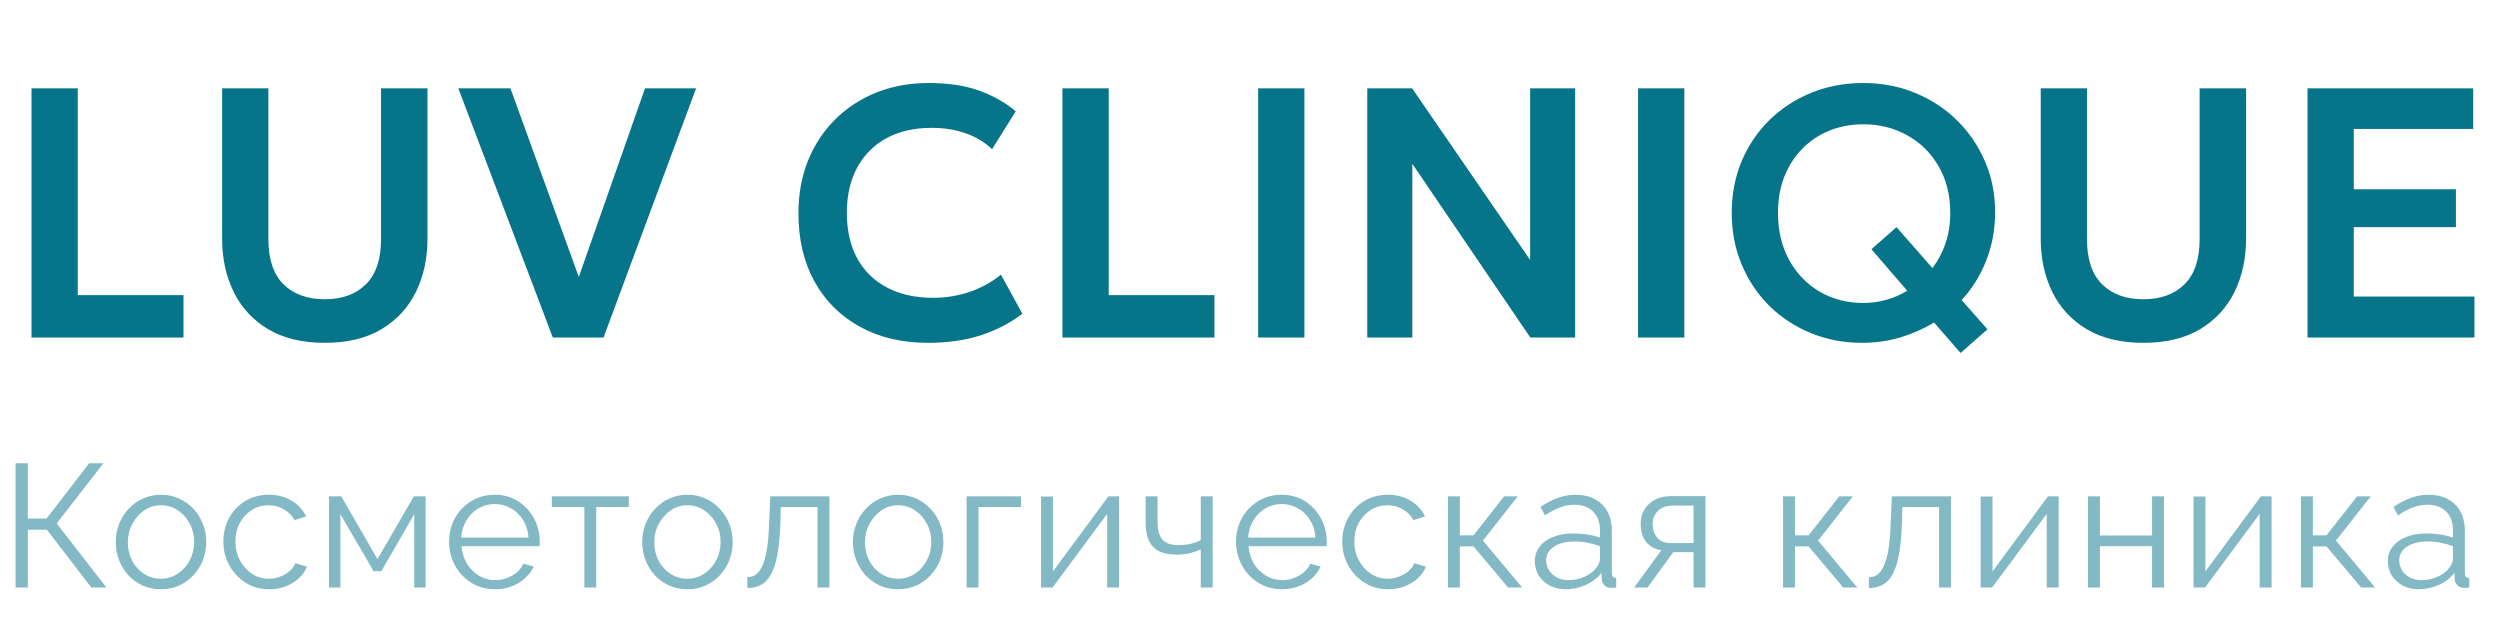 <?xml version="1.0" encoding="UTF-8"?> <svg xmlns="http://www.w3.org/2000/svg" width="200" height="51" viewBox="0 0 200 51" fill="none"><path d="M2.52 27V7.068H6.222V23.611H14.679V27H2.52ZM25.984 27.427C24.181 27.427 22.667 27.062 21.442 26.331C20.228 25.6 19.312 24.608 18.695 23.355C18.078 22.093 17.769 20.669 17.769 19.084V7.068H21.471V19.127C21.471 20.74 21.874 21.946 22.681 22.743C23.488 23.54 24.589 23.939 25.984 23.939C27.379 23.939 28.476 23.54 29.273 22.743C30.08 21.946 30.483 20.74 30.483 19.127V7.068H34.199V19.084C34.199 20.669 33.891 22.093 33.274 23.355C32.657 24.608 31.741 25.6 30.526 26.331C29.311 27.062 27.797 27.427 25.984 27.427ZM44.225 27L36.666 7.068H40.837L46.304 22.159L51.6 7.068H55.687L48.283 27H44.225ZM74.24 27.427C72.171 27.427 70.358 27 68.802 26.146C67.245 25.291 66.035 24.091 65.171 22.544C64.307 20.987 63.875 19.16 63.875 17.062C63.875 15.534 64.127 14.139 64.63 12.877C65.142 11.605 65.864 10.504 66.794 9.574C67.734 8.634 68.835 7.913 70.097 7.409C71.369 6.897 72.764 6.641 74.283 6.641C75.849 6.641 77.187 6.84 78.298 7.239C79.408 7.628 80.395 8.183 81.259 8.904L79.365 11.937C78.758 11.358 78.046 10.931 77.23 10.656C76.423 10.371 75.526 10.229 74.539 10.229C73.486 10.229 72.541 10.385 71.706 10.698C70.871 11.011 70.159 11.467 69.57 12.065C68.982 12.654 68.531 13.365 68.218 14.201C67.904 15.036 67.748 15.976 67.748 17.02C67.748 18.453 68.028 19.677 68.588 20.693C69.148 21.699 69.945 22.473 70.98 23.014C72.014 23.555 73.243 23.825 74.667 23.825C75.626 23.825 76.561 23.678 77.472 23.384C78.393 23.09 79.261 22.62 80.077 21.974L81.786 25.092C80.837 25.832 79.736 26.407 78.483 26.815C77.239 27.223 75.825 27.427 74.24 27.427ZM84.996 27V7.068H88.698V23.611H97.155V27H84.996ZM100.652 27V7.068H104.353V27H100.652ZM109.383 27V7.068H112.971L122.41 20.793V7.068H126.012V27H122.424L112.985 13.104V27H109.383ZM131.045 27V7.068H134.747V27H131.045ZM156.847 28.239L154.726 25.804C153.89 26.307 152.984 26.706 152.006 27C151.038 27.285 150.022 27.427 148.959 27.427C147.498 27.427 146.131 27.166 144.859 26.644C143.597 26.122 142.491 25.396 141.542 24.466C140.602 23.526 139.867 22.425 139.335 21.163C138.803 19.9 138.538 18.524 138.538 17.034C138.538 15.553 138.799 14.182 139.321 12.919C139.852 11.657 140.593 10.556 141.542 9.616C142.5 8.677 143.62 7.946 144.902 7.424C146.183 6.902 147.574 6.641 149.073 6.641C150.544 6.641 151.916 6.902 153.188 7.424C154.469 7.946 155.589 8.677 156.548 9.616C157.507 10.556 158.256 11.652 158.797 12.905C159.338 14.158 159.609 15.515 159.609 16.977C159.609 18.353 159.372 19.644 158.897 20.849C158.422 22.045 157.768 23.099 156.932 24.01L158.997 26.345L156.847 28.239ZM149.073 24.238C149.709 24.238 150.326 24.152 150.924 23.982C151.522 23.811 152.073 23.569 152.576 23.256L149.714 19.938L151.721 18.173L154.597 21.448C155.034 20.878 155.38 20.223 155.637 19.483C155.893 18.733 156.021 17.917 156.021 17.034C156.021 15.601 155.708 14.352 155.081 13.29C154.464 12.226 153.629 11.405 152.576 10.826C151.532 10.238 150.364 9.944 149.073 9.944C148.105 9.944 147.203 10.11 146.368 10.442C145.542 10.774 144.821 11.254 144.204 11.88C143.587 12.497 143.103 13.242 142.752 14.115C142.41 14.979 142.239 15.952 142.239 17.034C142.239 18.467 142.538 19.725 143.136 20.807C143.734 21.889 144.551 22.734 145.585 23.341C146.62 23.939 147.782 24.238 149.073 24.238ZM171.471 27.427C169.668 27.427 168.154 27.062 166.93 26.331C165.715 25.6 164.799 24.608 164.182 23.355C163.565 22.093 163.257 20.669 163.257 19.084V7.068H166.958V19.127C166.958 20.74 167.362 21.946 168.168 22.743C168.975 23.54 170.076 23.939 171.471 23.939C172.867 23.939 173.963 23.54 174.76 22.743C175.567 21.946 175.97 20.74 175.97 19.127V7.068H179.686V19.084C179.686 20.669 179.378 22.093 178.761 23.355C178.144 24.608 177.228 25.6 176.013 26.331C174.798 27.062 173.284 27.427 171.471 27.427ZM184.602 27V7.068H197.856V10.314H188.303V15.14H196.475V18.173H188.303V23.725H197.956V27H184.602Z" fill="#06758A"></path><path opacity="0.5" d="M1.246 47V37.06H2.226V41.484H3.724L7.14 37.06H8.274L4.536 41.876L8.512 47H7.308L3.752 42.38H2.226V47H1.246ZM12.873 47.14C12.351 47.14 11.866 47.042 11.418 46.846C10.979 46.641 10.596 46.365 10.27 46.02C9.952 45.665 9.705 45.264 9.528 44.816C9.35 44.359 9.262 43.878 9.262 43.374C9.262 42.851 9.35 42.366 9.528 41.918C9.705 41.461 9.957 41.059 10.284 40.714C10.61 40.359 10.993 40.084 11.431 39.888C11.88 39.683 12.365 39.58 12.887 39.58C13.41 39.58 13.891 39.683 14.329 39.888C14.768 40.084 15.151 40.359 15.477 40.714C15.804 41.059 16.056 41.461 16.233 41.918C16.411 42.366 16.5 42.851 16.5 43.374C16.5 43.878 16.411 44.359 16.233 44.816C16.056 45.264 15.804 45.665 15.477 46.02C15.16 46.365 14.777 46.641 14.329 46.846C13.891 47.042 13.405 47.14 12.873 47.14ZM10.227 43.388C10.227 43.929 10.344 44.424 10.578 44.872C10.82 45.311 11.142 45.661 11.543 45.922C11.945 46.174 12.388 46.3 12.873 46.3C13.359 46.3 13.802 46.169 14.204 45.908C14.605 45.647 14.927 45.292 15.169 44.844C15.412 44.387 15.534 43.892 15.534 43.36C15.534 42.819 15.412 42.324 15.169 41.876C14.927 41.428 14.605 41.073 14.204 40.812C13.802 40.551 13.359 40.42 12.873 40.42C12.388 40.42 11.945 40.555 11.543 40.826C11.152 41.097 10.834 41.456 10.591 41.904C10.349 42.343 10.227 42.837 10.227 43.388ZM21.536 47.14C21.004 47.14 20.514 47.042 20.066 46.846C19.627 46.641 19.24 46.361 18.904 46.006C18.577 45.651 18.32 45.245 18.134 44.788C17.956 44.331 17.868 43.845 17.868 43.332C17.868 42.641 18.022 42.011 18.33 41.442C18.638 40.873 19.067 40.42 19.618 40.084C20.168 39.748 20.803 39.58 21.522 39.58C22.203 39.58 22.805 39.739 23.328 40.056C23.85 40.364 24.238 40.784 24.49 41.316L23.566 41.61C23.36 41.237 23.071 40.947 22.698 40.742C22.334 40.527 21.928 40.42 21.48 40.42C20.994 40.42 20.551 40.546 20.15 40.798C19.748 41.05 19.426 41.395 19.184 41.834C18.95 42.273 18.834 42.772 18.834 43.332C18.834 43.883 18.955 44.382 19.198 44.83C19.44 45.278 19.762 45.637 20.164 45.908C20.565 46.169 21.008 46.3 21.494 46.3C21.811 46.3 22.114 46.244 22.404 46.132C22.702 46.02 22.959 45.871 23.174 45.684C23.398 45.488 23.547 45.278 23.622 45.054L24.56 45.334C24.429 45.679 24.21 45.992 23.902 46.272C23.603 46.543 23.248 46.757 22.838 46.916C22.436 47.065 22.002 47.14 21.536 47.14ZM26.321 47V39.706H27.301L30.199 44.732L33.111 39.706H34.049V47H33.139V41.134L30.507 45.698H29.891L27.231 41.134V47H26.321ZM39.582 47.14C39.059 47.14 38.574 47.042 38.126 46.846C37.678 46.641 37.29 46.365 36.964 46.02C36.637 45.665 36.38 45.259 36.194 44.802C36.016 44.345 35.928 43.855 35.928 43.332C35.928 42.651 36.082 42.025 36.39 41.456C36.707 40.887 37.141 40.434 37.692 40.098C38.242 39.753 38.868 39.58 39.568 39.58C40.286 39.58 40.912 39.753 41.444 40.098C41.985 40.443 42.41 40.901 42.718 41.47C43.026 42.03 43.18 42.646 43.18 43.318C43.18 43.393 43.18 43.467 43.18 43.542C43.18 43.607 43.175 43.659 43.166 43.696H36.922C36.968 44.219 37.113 44.685 37.356 45.096C37.608 45.497 37.93 45.819 38.322 46.062C38.723 46.295 39.157 46.412 39.624 46.412C40.1 46.412 40.548 46.291 40.968 46.048C41.397 45.805 41.696 45.488 41.864 45.096L42.69 45.32C42.54 45.665 42.312 45.978 42.004 46.258C41.696 46.538 41.332 46.757 40.912 46.916C40.501 47.065 40.058 47.14 39.582 47.14ZM36.894 43.01H42.284C42.246 42.478 42.102 42.011 41.85 41.61C41.607 41.209 41.285 40.896 40.884 40.672C40.492 40.439 40.058 40.322 39.582 40.322C39.106 40.322 38.672 40.439 38.28 40.672C37.888 40.896 37.566 41.213 37.314 41.624C37.071 42.025 36.931 42.487 36.894 43.01ZM46.748 47V40.56H44.145V39.706H50.304V40.56H47.7V47H46.748ZM54.988 47.14C54.466 47.14 53.98 47.042 53.532 46.846C53.094 46.641 52.711 46.365 52.384 46.02C52.067 45.665 51.82 45.264 51.642 44.816C51.465 44.359 51.376 43.878 51.376 43.374C51.376 42.851 51.465 42.366 51.642 41.918C51.82 41.461 52.072 41.059 52.398 40.714C52.725 40.359 53.108 40.084 53.546 39.888C53.994 39.683 54.48 39.58 55.002 39.58C55.525 39.58 56.006 39.683 56.444 39.888C56.883 40.084 57.266 40.359 57.592 40.714C57.919 41.059 58.171 41.461 58.348 41.918C58.526 42.366 58.614 42.851 58.614 43.374C58.614 43.878 58.526 44.359 58.348 44.816C58.171 45.264 57.919 45.665 57.592 46.02C57.275 46.365 56.892 46.641 56.444 46.846C56.006 47.042 55.52 47.14 54.988 47.14ZM52.342 43.388C52.342 43.929 52.459 44.424 52.692 44.872C52.935 45.311 53.257 45.661 53.658 45.922C54.06 46.174 54.503 46.3 54.988 46.3C55.474 46.3 55.917 46.169 56.318 45.908C56.72 45.647 57.042 45.292 57.284 44.844C57.527 44.387 57.648 43.892 57.648 43.36C57.648 42.819 57.527 42.324 57.284 41.876C57.042 41.428 56.72 41.073 56.318 40.812C55.917 40.551 55.474 40.42 54.988 40.42C54.503 40.42 54.06 40.555 53.658 40.826C53.266 41.097 52.949 41.456 52.706 41.904C52.464 42.343 52.342 42.837 52.342 43.388ZM59.787 47.042V46.174C60.039 46.174 60.263 46.109 60.459 45.978C60.655 45.838 60.827 45.605 60.977 45.278C61.135 44.951 61.261 44.503 61.355 43.934C61.448 43.355 61.509 42.623 61.537 41.736L61.621 39.706H66.353V47H65.401V40.56H62.461L62.433 41.82C62.395 42.828 62.316 43.673 62.195 44.354C62.073 45.026 61.901 45.558 61.677 45.95C61.462 46.342 61.196 46.622 60.879 46.79C60.561 46.958 60.197 47.042 59.787 47.042ZM71.845 47.14C71.323 47.14 70.837 47.042 70.389 46.846C69.951 46.641 69.568 46.365 69.241 46.02C68.924 45.665 68.677 45.264 68.499 44.816C68.322 44.359 68.233 43.878 68.233 43.374C68.233 42.851 68.322 42.366 68.499 41.918C68.677 41.461 68.929 41.059 69.255 40.714C69.582 40.359 69.965 40.084 70.403 39.888C70.851 39.683 71.337 39.58 71.859 39.58C72.382 39.58 72.863 39.683 73.301 39.888C73.74 40.084 74.123 40.359 74.449 40.714C74.776 41.059 75.028 41.461 75.205 41.918C75.383 42.366 75.471 42.851 75.471 43.374C75.471 43.878 75.383 44.359 75.205 44.816C75.028 45.264 74.776 45.665 74.449 46.02C74.132 46.365 73.749 46.641 73.301 46.846C72.863 47.042 72.377 47.14 71.845 47.14ZM69.199 43.388C69.199 43.929 69.316 44.424 69.549 44.872C69.792 45.311 70.114 45.661 70.515 45.922C70.917 46.174 71.36 46.3 71.845 46.3C72.331 46.3 72.774 46.169 73.175 45.908C73.577 45.647 73.899 45.292 74.141 44.844C74.384 44.387 74.505 43.892 74.505 43.36C74.505 42.819 74.384 42.324 74.141 41.876C73.899 41.428 73.577 41.073 73.175 40.812C72.774 40.551 72.331 40.42 71.845 40.42C71.36 40.42 70.917 40.555 70.515 40.826C70.123 41.097 69.806 41.456 69.563 41.904C69.321 42.343 69.199 42.837 69.199 43.388ZM77.329 47V39.706H81.683V40.56H78.281V47H77.329ZM83.283 47V39.72H84.235V45.712L88.673 39.706H89.527V47H88.575V41.106L84.207 47H83.283ZM96.062 47V43.948C95.763 44.088 95.45 44.195 95.124 44.27C94.797 44.335 94.447 44.368 94.074 44.368C93.271 44.368 92.664 44.163 92.254 43.752C91.852 43.341 91.652 42.711 91.652 41.862V39.706H92.604V41.736C92.604 42.389 92.734 42.865 92.996 43.164C93.266 43.463 93.696 43.612 94.284 43.612C94.61 43.612 94.937 43.575 95.264 43.5C95.59 43.425 95.856 43.327 96.062 43.206V39.706H97.014V47H96.062ZM102.539 47.14C102.016 47.14 101.531 47.042 101.083 46.846C100.635 46.641 100.247 46.365 99.921 46.02C99.594 45.665 99.337 45.259 99.15 44.802C98.973 44.345 98.885 43.855 98.885 43.332C98.885 42.651 99.038 42.025 99.347 41.456C99.664 40.887 100.098 40.434 100.649 40.098C101.199 39.753 101.825 39.58 102.525 39.58C103.243 39.58 103.869 39.753 104.401 40.098C104.942 40.443 105.367 40.901 105.675 41.47C105.983 42.03 106.137 42.646 106.137 43.318C106.137 43.393 106.137 43.467 106.137 43.542C106.137 43.607 106.132 43.659 106.123 43.696H99.879C99.925 44.219 100.07 44.685 100.313 45.096C100.565 45.497 100.887 45.819 101.279 46.062C101.68 46.295 102.114 46.412 102.581 46.412C103.057 46.412 103.505 46.291 103.925 46.048C104.354 45.805 104.653 45.488 104.821 45.096L105.647 45.32C105.497 45.665 105.269 45.978 104.961 46.258C104.653 46.538 104.289 46.757 103.869 46.916C103.458 47.065 103.015 47.14 102.539 47.14ZM99.85 43.01H105.241C105.203 42.478 105.059 42.011 104.807 41.61C104.564 41.209 104.242 40.896 103.841 40.672C103.449 40.439 103.015 40.322 102.539 40.322C102.063 40.322 101.629 40.439 101.237 40.672C100.845 40.896 100.523 41.213 100.271 41.624C100.028 42.025 99.888 42.487 99.85 43.01ZM111.049 47.14C110.517 47.14 110.027 47.042 109.579 46.846C109.141 46.641 108.753 46.361 108.417 46.006C108.091 45.651 107.834 45.245 107.647 44.788C107.47 44.331 107.381 43.845 107.381 43.332C107.381 42.641 107.535 42.011 107.843 41.442C108.151 40.873 108.581 40.42 109.131 40.084C109.682 39.748 110.317 39.58 111.035 39.58C111.717 39.58 112.319 39.739 112.841 40.056C113.364 40.364 113.751 40.784 114.003 41.316L113.079 41.61C112.874 41.237 112.585 40.947 112.211 40.742C111.847 40.527 111.441 40.42 110.993 40.42C110.508 40.42 110.065 40.546 109.663 40.798C109.262 41.05 108.94 41.395 108.697 41.834C108.464 42.273 108.347 42.772 108.347 43.332C108.347 43.883 108.469 44.382 108.711 44.83C108.954 45.278 109.276 45.637 109.677 45.908C110.079 46.169 110.522 46.3 111.007 46.3C111.325 46.3 111.628 46.244 111.917 46.132C112.216 46.02 112.473 45.871 112.687 45.684C112.911 45.488 113.061 45.278 113.135 45.054L114.073 45.334C113.943 45.679 113.723 45.992 113.415 46.272C113.117 46.543 112.762 46.757 112.351 46.916C111.95 47.065 111.516 47.14 111.049 47.14ZM115.835 47V39.706H116.787V42.828H117.879L120.329 39.706H121.421L118.635 43.248L121.771 47H120.651L117.879 43.71H116.787V47H115.835ZM122.787 44.9C122.787 44.443 122.918 44.051 123.179 43.724C123.44 43.388 123.8 43.131 124.257 42.954C124.724 42.767 125.26 42.674 125.867 42.674C126.222 42.674 126.59 42.702 126.973 42.758C127.356 42.814 127.696 42.898 127.995 43.01V42.394C127.995 41.778 127.813 41.288 127.449 40.924C127.085 40.56 126.581 40.378 125.937 40.378C125.545 40.378 125.158 40.453 124.775 40.602C124.402 40.742 124.01 40.952 123.599 41.232L123.235 40.56C123.711 40.233 124.178 39.991 124.635 39.832C125.092 39.664 125.559 39.58 126.035 39.58C126.931 39.58 127.64 39.837 128.163 40.35C128.686 40.863 128.947 41.573 128.947 42.478V45.852C128.947 45.983 128.975 46.081 129.031 46.146C129.087 46.202 129.176 46.235 129.297 46.244V47C129.194 47.009 129.106 47.019 129.031 47.028C128.956 47.037 128.9 47.037 128.863 47.028C128.63 47.019 128.452 46.944 128.331 46.804C128.21 46.664 128.144 46.515 128.135 46.356L128.121 45.824C127.794 46.244 127.37 46.571 126.847 46.804C126.324 47.028 125.792 47.14 125.251 47.14C124.784 47.14 124.36 47.042 123.977 46.846C123.604 46.641 123.31 46.37 123.095 46.034C122.89 45.689 122.787 45.311 122.787 44.9ZM127.673 45.46C127.776 45.329 127.855 45.203 127.911 45.082C127.967 44.961 127.995 44.853 127.995 44.76V43.696C127.678 43.575 127.346 43.481 127.001 43.416C126.665 43.351 126.324 43.318 125.979 43.318C125.298 43.318 124.747 43.453 124.327 43.724C123.907 43.995 123.697 44.363 123.697 44.83C123.697 45.101 123.767 45.357 123.907 45.6C124.047 45.833 124.252 46.029 124.523 46.188C124.794 46.337 125.111 46.412 125.475 46.412C125.932 46.412 126.357 46.323 126.749 46.146C127.15 45.969 127.458 45.74 127.673 45.46ZM130.738 47L132.908 44.018C132.413 43.943 132.012 43.729 131.704 43.374C131.405 43.01 131.256 42.515 131.256 41.89C131.256 41.47 131.354 41.097 131.55 40.77C131.746 40.443 132.021 40.182 132.376 39.986C132.74 39.79 133.165 39.692 133.65 39.692H136.436V47H135.484V44.172H133.86L131.802 47H130.738ZM133.636 43.444H135.484V40.448H133.804C133.319 40.448 132.931 40.588 132.642 40.868C132.353 41.139 132.208 41.484 132.208 41.904C132.208 42.333 132.325 42.697 132.558 42.996C132.801 43.295 133.16 43.444 133.636 43.444ZM142.644 47V39.706H143.596V42.828H144.688L147.138 39.706H148.23L145.444 43.248L148.58 47H147.46L144.688 43.71H143.596V47H142.644ZM149.512 47.042V46.174C149.764 46.174 149.988 46.109 150.184 45.978C150.38 45.838 150.552 45.605 150.702 45.278C150.86 44.951 150.986 44.503 151.08 43.934C151.173 43.355 151.234 42.623 151.262 41.736L151.346 39.706H156.078V47H155.126V40.56H152.186L152.158 41.82C152.12 42.828 152.041 43.673 151.92 44.354C151.798 45.026 151.626 45.558 151.402 45.95C151.187 46.342 150.921 46.622 150.604 46.79C150.286 46.958 149.922 47.042 149.512 47.042ZM158.449 47V39.72H159.401V45.712L163.839 39.706H164.693V47H163.741V41.106L159.373 47H158.449ZM167.041 47V39.706H167.993V42.842H172.165V39.706H173.117V47H172.165V43.696H167.993V47H167.041ZM175.483 47V39.72H176.435V45.712L180.873 39.706H181.727V47H180.775V41.106L176.407 47H175.483ZM184.076 47V39.706H185.028V42.828H186.12L188.57 39.706H189.662L186.876 43.248L190.012 47H188.892L186.12 43.71H185.028V47H184.076ZM191.028 44.9C191.028 44.443 191.158 44.051 191.42 43.724C191.681 43.388 192.04 43.131 192.498 42.954C192.964 42.767 193.501 42.674 194.108 42.674C194.462 42.674 194.831 42.702 195.214 42.758C195.596 42.814 195.937 42.898 196.236 43.01V42.394C196.236 41.778 196.054 41.288 195.69 40.924C195.326 40.56 194.822 40.378 194.178 40.378C193.786 40.378 193.398 40.453 193.016 40.602C192.642 40.742 192.25 40.952 191.84 41.232L191.476 40.56C191.952 40.233 192.418 39.991 192.876 39.832C193.333 39.664 193.8 39.58 194.276 39.58C195.172 39.58 195.881 39.837 196.404 40.35C196.926 40.863 197.188 41.573 197.188 42.478V45.852C197.188 45.983 197.216 46.081 197.272 46.146C197.328 46.202 197.416 46.235 197.538 46.244V47C197.435 47.009 197.346 47.019 197.272 47.028C197.197 47.037 197.141 47.037 197.104 47.028C196.87 47.019 196.693 46.944 196.572 46.804C196.45 46.664 196.385 46.515 196.376 46.356L196.362 45.824C196.035 46.244 195.61 46.571 195.088 46.804C194.565 47.028 194.033 47.14 193.492 47.14C193.025 47.14 192.6 47.042 192.218 46.846C191.844 46.641 191.55 46.37 191.336 46.034C191.13 45.689 191.028 45.311 191.028 44.9ZM195.914 45.46C196.016 45.329 196.096 45.203 196.152 45.082C196.208 44.961 196.236 44.853 196.236 44.76V43.696C195.918 43.575 195.587 43.481 195.242 43.416C194.906 43.351 194.565 43.318 194.22 43.318C193.538 43.318 192.988 43.453 192.568 43.724C192.148 43.995 191.938 44.363 191.938 44.83C191.938 45.101 192.008 45.357 192.148 45.6C192.288 45.833 192.493 46.029 192.764 46.188C193.034 46.337 193.352 46.412 193.716 46.412C194.173 46.412 194.598 46.323 194.99 46.146C195.391 45.969 195.699 45.74 195.914 45.46Z" fill="#06758A"></path></svg> 